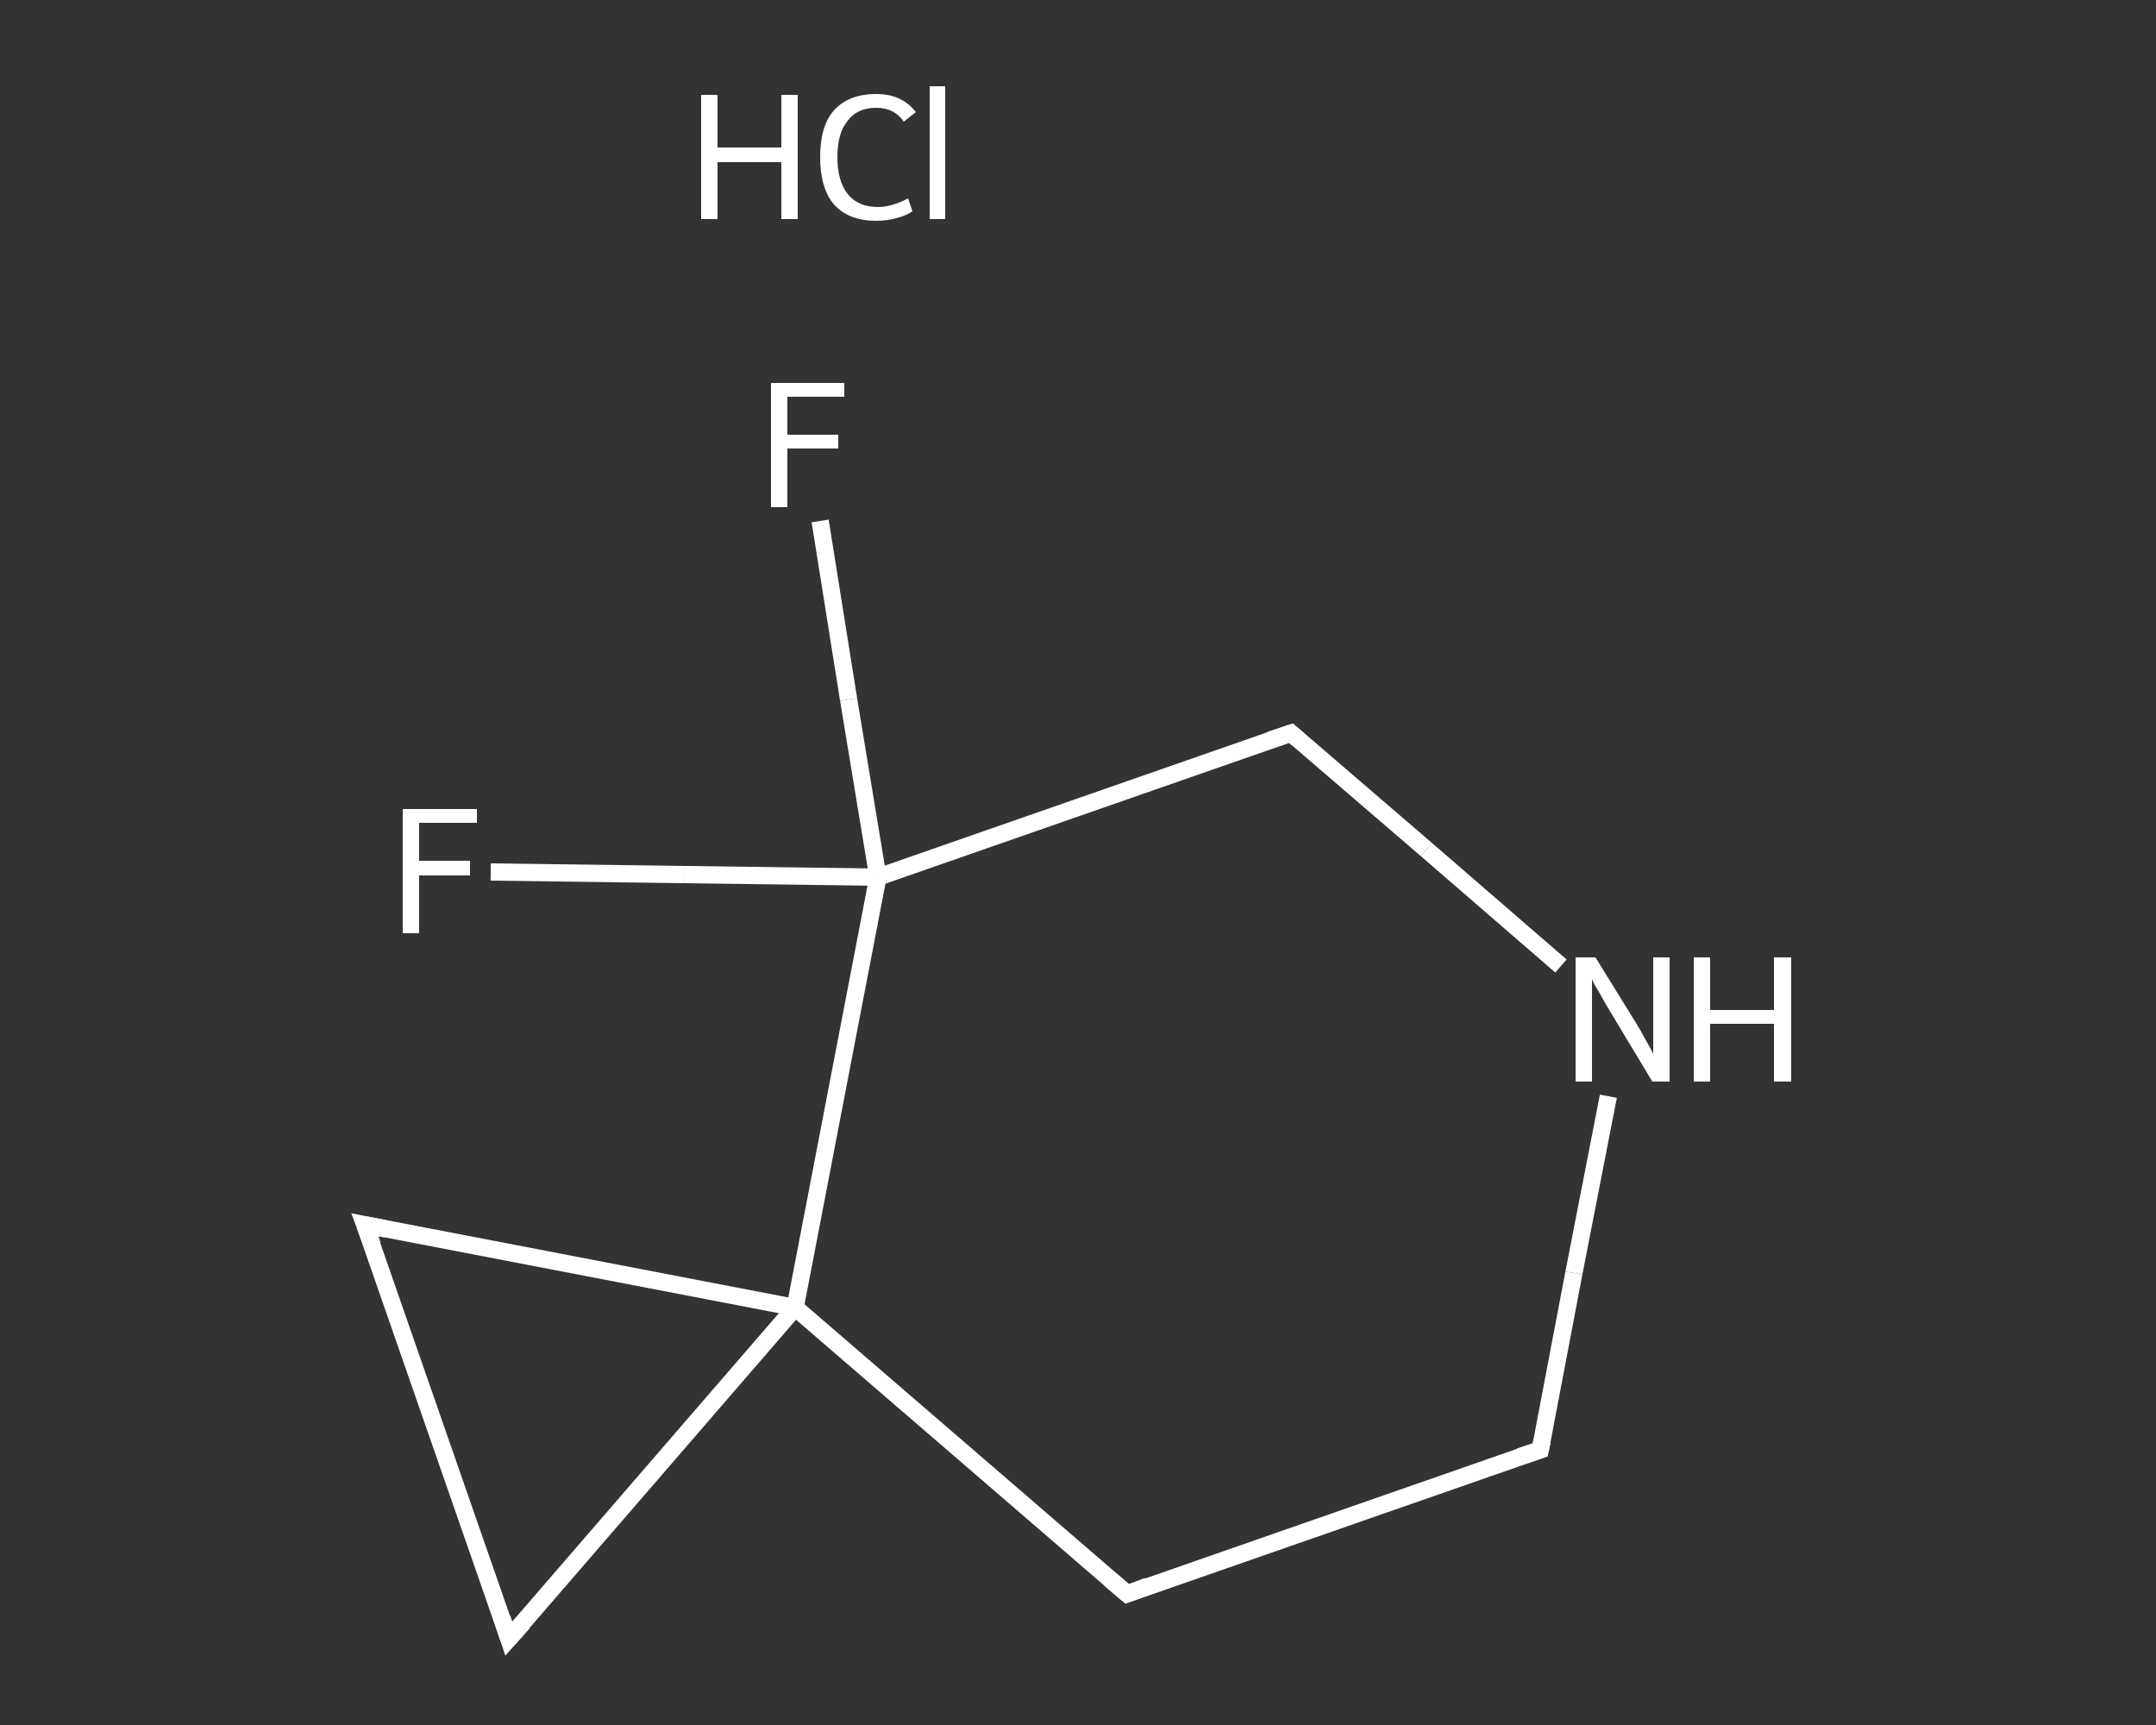 <?xml version='1.0' encoding='iso-8859-1'?>
<svg version='1.1' baseProfile='full'
              xmlns='http://www.w3.org/2000/svg'
                      xmlns:rdkit='http://www.rdkit.org/xml'
                      xmlns:xlink='http://www.w3.org/1999/xlink'
                  xml:space='preserve'
width='250px' height='200px' viewBox='0 0 250 200'>
<rect x="0" y="0" width="250" height="200" fill="#333333" stroke="none"/>
<!-- END OF HEADER -->
<rect style='opacity:1.0;fill:transparent;stroke:none' width='250.0' height='200.0' x='0.0' y='0.0'> </rect>
<path class='bond-0 atom-1 atom-2' d='M 56.9,101.1 L 79.3,101.4' style='fill:none;fill-rule:evenodd;stroke:#FFFFFF;stroke-width:2.0px;stroke-linecap:butt;stroke-linejoin:miter;stroke-opacity:1' />
<path class='bond-0 atom-1 atom-2' d='M 79.3,101.4 L 101.8,101.7' style='fill:none;fill-rule:evenodd;stroke:#FFFFFF;stroke-width:2.0px;stroke-linecap:butt;stroke-linejoin:miter;stroke-opacity:1' />
<path class='bond-1 atom-2 atom-3' d='M 101.8,101.7 L 98.4,81.1' style='fill:none;fill-rule:evenodd;stroke:#FFFFFF;stroke-width:2.0px;stroke-linecap:butt;stroke-linejoin:miter;stroke-opacity:1' />
<path class='bond-1 atom-2 atom-3' d='M 98.4,81.1 L 95.1,60.4' style='fill:none;fill-rule:evenodd;stroke:#FFFFFF;stroke-width:2.0px;stroke-linecap:butt;stroke-linejoin:miter;stroke-opacity:1' />
<path class='bond-2 atom-2 atom-4' d='M 101.8,101.7 L 149.7,85.0' style='fill:none;fill-rule:evenodd;stroke:#FFFFFF;stroke-width:2.0px;stroke-linecap:butt;stroke-linejoin:miter;stroke-opacity:1' />
<path class='bond-3 atom-4 atom-5' d='M 149.7,85.0 L 165.4,98.5' style='fill:none;fill-rule:evenodd;stroke:#FFFFFF;stroke-width:2.0px;stroke-linecap:butt;stroke-linejoin:miter;stroke-opacity:1' />
<path class='bond-3 atom-4 atom-5' d='M 165.4,98.5 L 181.0,112.0' style='fill:none;fill-rule:evenodd;stroke:#FFFFFF;stroke-width:2.0px;stroke-linecap:butt;stroke-linejoin:miter;stroke-opacity:1' />
<path class='bond-4 atom-5 atom-6' d='M 186.5,127.1 L 182.5,147.6' style='fill:none;fill-rule:evenodd;stroke:#FFFFFF;stroke-width:2.0px;stroke-linecap:butt;stroke-linejoin:miter;stroke-opacity:1' />
<path class='bond-4 atom-5 atom-6' d='M 182.5,147.6 L 178.6,168.1' style='fill:none;fill-rule:evenodd;stroke:#FFFFFF;stroke-width:2.0px;stroke-linecap:butt;stroke-linejoin:miter;stroke-opacity:1' />
<path class='bond-5 atom-6 atom-7' d='M 178.6,168.1 L 130.7,184.8' style='fill:none;fill-rule:evenodd;stroke:#FFFFFF;stroke-width:2.0px;stroke-linecap:butt;stroke-linejoin:miter;stroke-opacity:1' />
<path class='bond-6 atom-7 atom-8' d='M 130.7,184.8 L 92.2,151.6' style='fill:none;fill-rule:evenodd;stroke:#FFFFFF;stroke-width:2.0px;stroke-linecap:butt;stroke-linejoin:miter;stroke-opacity:1' />
<path class='bond-7 atom-8 atom-9' d='M 92.2,151.6 L 59.0,190.0' style='fill:none;fill-rule:evenodd;stroke:#FFFFFF;stroke-width:2.0px;stroke-linecap:butt;stroke-linejoin:miter;stroke-opacity:1' />
<path class='bond-8 atom-9 atom-10' d='M 59.0,190.0 L 42.3,142.0' style='fill:none;fill-rule:evenodd;stroke:#FFFFFF;stroke-width:2.0px;stroke-linecap:butt;stroke-linejoin:miter;stroke-opacity:1' />
<path class='bond-9 atom-8 atom-2' d='M 92.2,151.6 L 101.8,101.7' style='fill:none;fill-rule:evenodd;stroke:#FFFFFF;stroke-width:2.0px;stroke-linecap:butt;stroke-linejoin:miter;stroke-opacity:1' />
<path class='bond-10 atom-10 atom-8' d='M 42.3,142.0 L 92.2,151.6' style='fill:none;fill-rule:evenodd;stroke:#FFFFFF;stroke-width:2.0px;stroke-linecap:butt;stroke-linejoin:miter;stroke-opacity:1' />
<path d='M 147.3,85.8 L 149.7,85.0 L 150.5,85.7' style='fill:none;stroke:#FFFFFF;stroke-width:2.0px;stroke-linecap:butt;stroke-linejoin:miter;stroke-opacity:1;' />
<path d='M 178.8,167.1 L 178.6,168.1 L 176.2,168.9' style='fill:none;stroke:#FFFFFF;stroke-width:2.0px;stroke-linecap:butt;stroke-linejoin:miter;stroke-opacity:1;' />
<path d='M 133.1,183.9 L 130.7,184.8 L 128.7,183.1' style='fill:none;stroke:#FFFFFF;stroke-width:2.0px;stroke-linecap:butt;stroke-linejoin:miter;stroke-opacity:1;' />
<path d='M 60.7,188.1 L 59.0,190.0 L 58.2,187.6' style='fill:none;stroke:#FFFFFF;stroke-width:2.0px;stroke-linecap:butt;stroke-linejoin:miter;stroke-opacity:1;' />
<path d='M 43.2,144.4 L 42.3,142.0 L 44.8,142.5' style='fill:none;stroke:#FFFFFF;stroke-width:2.0px;stroke-linecap:butt;stroke-linejoin:miter;stroke-opacity:1;' />
<path class='atom-0' d='M 81.3 11.0
L 83.2 11.0
L 83.2 17.1
L 90.6 17.1
L 90.6 11.0
L 92.5 11.0
L 92.5 25.4
L 90.6 25.4
L 90.6 18.8
L 83.2 18.8
L 83.2 25.4
L 81.3 25.4
L 81.3 11.0
' fill='#FFFFFF'/>
<path class='atom-0' d='M 95.1 18.2
Q 95.1 14.6, 96.7 12.8
Q 98.4 10.9, 101.6 10.9
Q 104.6 10.9, 106.2 13.0
L 104.8 14.1
Q 103.7 12.5, 101.6 12.5
Q 99.4 12.5, 98.3 14.0
Q 97.1 15.4, 97.1 18.2
Q 97.1 21.0, 98.3 22.5
Q 99.5 24.0, 101.8 24.0
Q 103.4 24.0, 105.3 23.0
L 105.8 24.5
Q 105.1 25.0, 103.9 25.3
Q 102.8 25.6, 101.6 25.6
Q 98.4 25.6, 96.7 23.7
Q 95.1 21.8, 95.1 18.2
' fill='#FFFFFF'/>
<path class='atom-0' d='M 107.8 10.0
L 109.6 10.0
L 109.6 25.4
L 107.8 25.4
L 107.8 10.0
' fill='#FFFFFF'/>
<path class='atom-1' d='M 46.7 93.8
L 55.3 93.8
L 55.3 95.4
L 48.6 95.4
L 48.6 99.8
L 54.5 99.8
L 54.5 101.5
L 48.6 101.5
L 48.6 108.2
L 46.7 108.2
L 46.7 93.8
' fill='#FFFFFF'/>
<path class='atom-3' d='M 89.4 44.4
L 97.9 44.4
L 97.9 46.0
L 91.3 46.0
L 91.3 50.4
L 97.2 50.4
L 97.2 52.0
L 91.3 52.0
L 91.3 58.8
L 89.4 58.8
L 89.4 44.4
' fill='#FFFFFF'/>
<path class='atom-5' d='M 185.0 111.0
L 189.7 118.6
Q 190.2 119.4, 190.9 120.7
Q 191.7 122.1, 191.7 122.2
L 191.7 111.0
L 193.6 111.0
L 193.6 125.4
L 191.6 125.4
L 186.6 117.1
Q 186.0 116.1, 185.4 115.0
Q 184.7 113.9, 184.6 113.5
L 184.6 125.4
L 182.7 125.4
L 182.7 111.0
L 185.0 111.0
' fill='#FFFFFF'/>
<path class='atom-5' d='M 196.4 111.0
L 198.3 111.0
L 198.3 117.1
L 205.7 117.1
L 205.7 111.0
L 207.7 111.0
L 207.7 125.4
L 205.7 125.4
L 205.7 118.7
L 198.3 118.7
L 198.3 125.4
L 196.4 125.4
L 196.4 111.0
' fill='#FFFFFF'/>
</svg>

